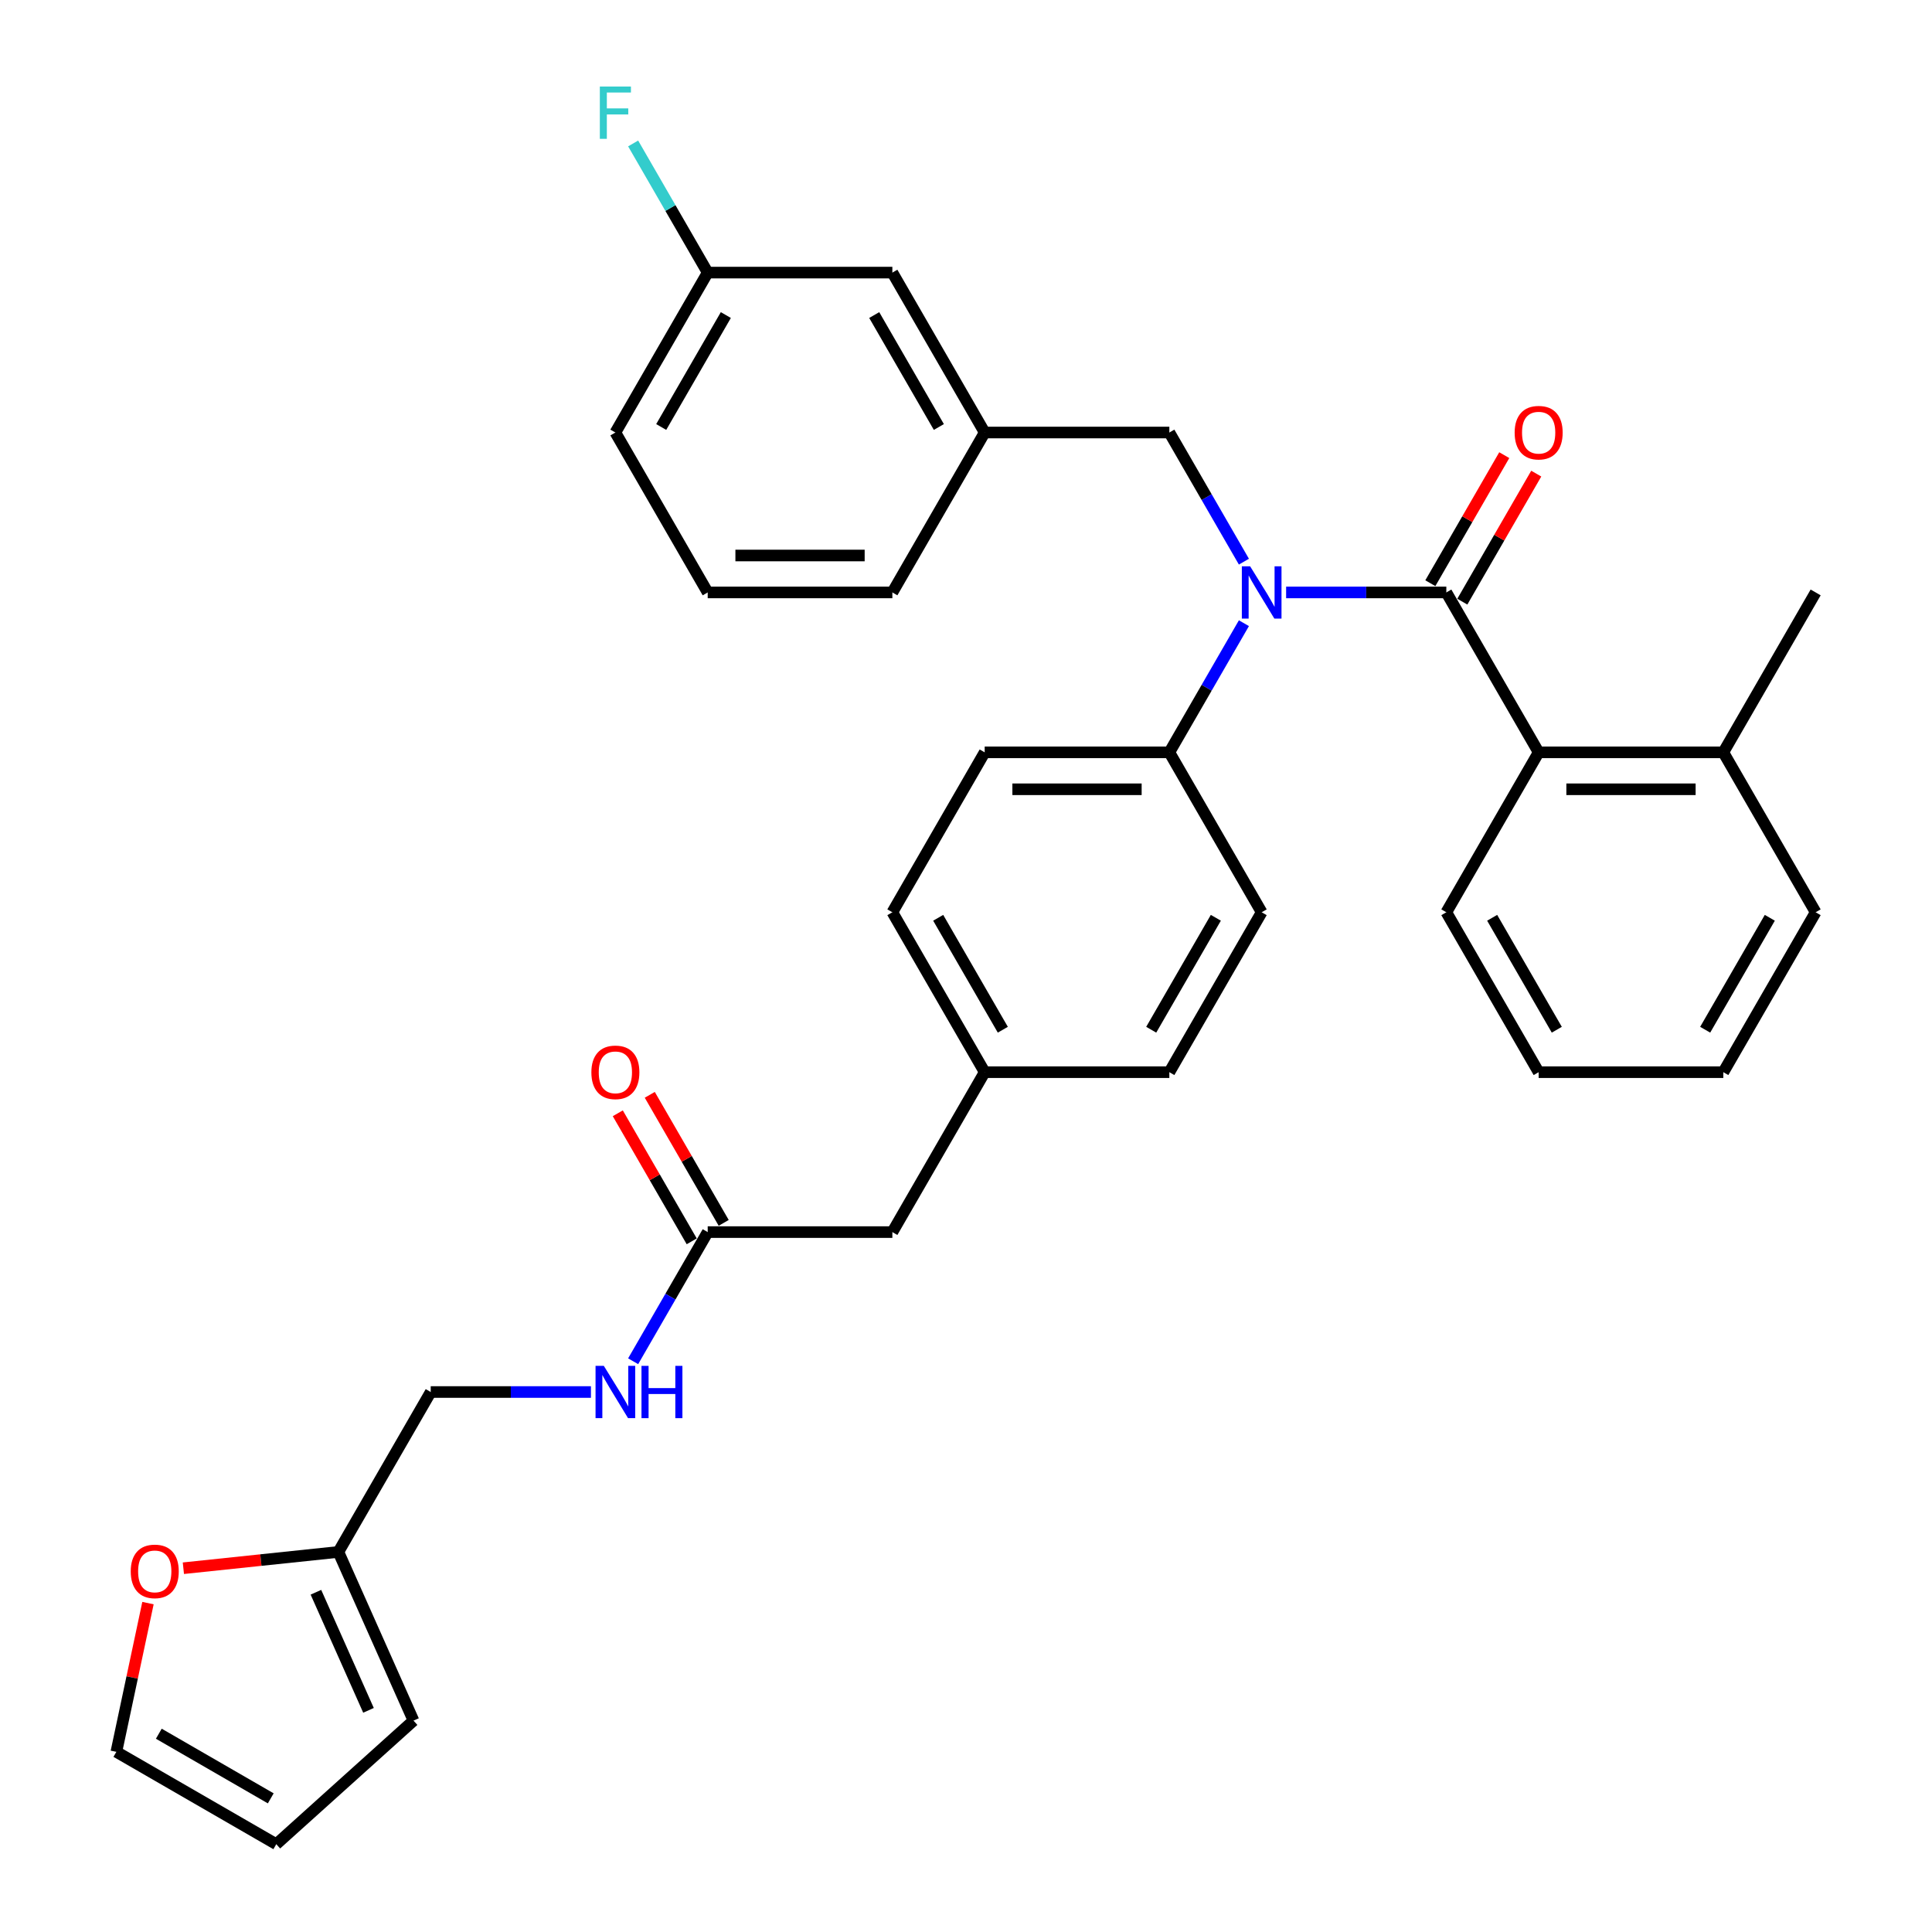 <?xml version='1.0' encoding='iso-8859-1'?>
<svg version='1.1' baseProfile='full'
              xmlns='http://www.w3.org/2000/svg'
                      xmlns:rdkit='http://www.rdkit.org/xml'
                      xmlns:xlink='http://www.w3.org/1999/xlink'
                  xml:space='preserve'
width='1000px' height='1000px' viewBox='0 0 1000 1000'>
<!-- END OF HEADER -->
<rect style='opacity:1.0;fill:#FFFFFF;stroke:none' width='1000' height='1000' x='0' y='0'> </rect>
<path class='bond-0' d='M 76.593,829.765 L 68.41,868.261' style='fill:none;fill-rule:evenodd;stroke:#FF0000;stroke-width:6px;stroke-linecap:butt;stroke-linejoin:miter;stroke-opacity:1' />
<path class='bond-0' d='M 68.41,868.261 L 60.227,906.757' style='fill:none;fill-rule:evenodd;stroke:#000000;stroke-width:6px;stroke-linecap:butt;stroke-linejoin:miter;stroke-opacity:1' />
<path class='bond-1' d='M 94.914,811.711 L 135.033,807.494' style='fill:none;fill-rule:evenodd;stroke:#FF0000;stroke-width:6px;stroke-linecap:butt;stroke-linejoin:miter;stroke-opacity:1' />
<path class='bond-1' d='M 135.033,807.494 L 175.153,803.277' style='fill:none;fill-rule:evenodd;stroke:#000000;stroke-width:6px;stroke-linecap:butt;stroke-linejoin:miter;stroke-opacity:1' />
<path class='bond-2' d='M 366.308,637.732 L 347.01,671.157' style='fill:none;fill-rule:evenodd;stroke:#000000;stroke-width:6px;stroke-linecap:butt;stroke-linejoin:miter;stroke-opacity:1' />
<path class='bond-2' d='M 347.01,671.157 L 327.712,704.582' style='fill:none;fill-rule:evenodd;stroke:#0000FF;stroke-width:6px;stroke-linecap:butt;stroke-linejoin:miter;stroke-opacity:1' />
<path class='bond-3' d='M 374.585,632.953 L 355.453,599.815' style='fill:none;fill-rule:evenodd;stroke:#000000;stroke-width:6px;stroke-linecap:butt;stroke-linejoin:miter;stroke-opacity:1' />
<path class='bond-3' d='M 355.453,599.815 L 336.321,566.678' style='fill:none;fill-rule:evenodd;stroke:#FF0000;stroke-width:6px;stroke-linecap:butt;stroke-linejoin:miter;stroke-opacity:1' />
<path class='bond-3' d='M 358.031,642.511 L 338.898,609.373' style='fill:none;fill-rule:evenodd;stroke:#000000;stroke-width:6px;stroke-linecap:butt;stroke-linejoin:miter;stroke-opacity:1' />
<path class='bond-3' d='M 338.898,609.373 L 319.766,576.235' style='fill:none;fill-rule:evenodd;stroke:#FF0000;stroke-width:6px;stroke-linecap:butt;stroke-linejoin:miter;stroke-opacity:1' />
<path class='bond-4' d='M 366.308,637.732 L 461.885,637.732' style='fill:none;fill-rule:evenodd;stroke:#000000;stroke-width:6px;stroke-linecap:butt;stroke-linejoin:miter;stroke-opacity:1' />
<path class='bond-5' d='M 305.865,720.505 L 264.403,720.505' style='fill:none;fill-rule:evenodd;stroke:#0000FF;stroke-width:6px;stroke-linecap:butt;stroke-linejoin:miter;stroke-opacity:1' />
<path class='bond-5' d='M 264.403,720.505 L 222.942,720.505' style='fill:none;fill-rule:evenodd;stroke:#000000;stroke-width:6px;stroke-linecap:butt;stroke-linejoin:miter;stroke-opacity:1' />
<path class='bond-6' d='M 60.227,906.757 L 143,954.545' style='fill:none;fill-rule:evenodd;stroke:#000000;stroke-width:6px;stroke-linecap:butt;stroke-linejoin:miter;stroke-opacity:1' />
<path class='bond-6' d='M 82.201,897.371 L 140.142,930.823' style='fill:none;fill-rule:evenodd;stroke:#000000;stroke-width:6px;stroke-linecap:butt;stroke-linejoin:miter;stroke-opacity:1' />
<path class='bond-7' d='M 939.773,472.187 L 891.984,554.96' style='fill:none;fill-rule:evenodd;stroke:#000000;stroke-width:6px;stroke-linecap:butt;stroke-linejoin:miter;stroke-opacity:1' />
<path class='bond-7' d='M 916.05,475.045 L 882.598,532.986' style='fill:none;fill-rule:evenodd;stroke:#000000;stroke-width:6px;stroke-linecap:butt;stroke-linejoin:miter;stroke-opacity:1' />
<path class='bond-8' d='M 939.773,472.187 L 891.984,389.415' style='fill:none;fill-rule:evenodd;stroke:#000000;stroke-width:6px;stroke-linecap:butt;stroke-linejoin:miter;stroke-opacity:1' />
<path class='bond-9' d='M 643.847,290.719 L 624.549,257.294' style='fill:none;fill-rule:evenodd;stroke:#0000FF;stroke-width:6px;stroke-linecap:butt;stroke-linejoin:miter;stroke-opacity:1' />
<path class='bond-9' d='M 624.549,257.294 L 605.252,223.87' style='fill:none;fill-rule:evenodd;stroke:#000000;stroke-width:6px;stroke-linecap:butt;stroke-linejoin:miter;stroke-opacity:1' />
<path class='bond-10' d='M 665.695,306.642 L 707.156,306.642' style='fill:none;fill-rule:evenodd;stroke:#0000FF;stroke-width:6px;stroke-linecap:butt;stroke-linejoin:miter;stroke-opacity:1' />
<path class='bond-10' d='M 707.156,306.642 L 748.618,306.642' style='fill:none;fill-rule:evenodd;stroke:#000000;stroke-width:6px;stroke-linecap:butt;stroke-linejoin:miter;stroke-opacity:1' />
<path class='bond-11' d='M 643.847,322.565 L 624.549,355.99' style='fill:none;fill-rule:evenodd;stroke:#0000FF;stroke-width:6px;stroke-linecap:butt;stroke-linejoin:miter;stroke-opacity:1' />
<path class='bond-11' d='M 624.549,355.99 L 605.252,389.415' style='fill:none;fill-rule:evenodd;stroke:#000000;stroke-width:6px;stroke-linecap:butt;stroke-linejoin:miter;stroke-opacity:1' />
<path class='bond-12' d='M 756.895,311.421 L 776.027,278.283' style='fill:none;fill-rule:evenodd;stroke:#000000;stroke-width:6px;stroke-linecap:butt;stroke-linejoin:miter;stroke-opacity:1' />
<path class='bond-12' d='M 776.027,278.283 L 795.159,245.145' style='fill:none;fill-rule:evenodd;stroke:#FF0000;stroke-width:6px;stroke-linecap:butt;stroke-linejoin:miter;stroke-opacity:1' />
<path class='bond-12' d='M 740.34,301.863 L 759.473,268.725' style='fill:none;fill-rule:evenodd;stroke:#000000;stroke-width:6px;stroke-linecap:butt;stroke-linejoin:miter;stroke-opacity:1' />
<path class='bond-12' d='M 759.473,268.725 L 778.605,235.588' style='fill:none;fill-rule:evenodd;stroke:#FF0000;stroke-width:6px;stroke-linecap:butt;stroke-linejoin:miter;stroke-opacity:1' />
<path class='bond-13' d='M 748.618,306.642 L 796.406,389.415' style='fill:none;fill-rule:evenodd;stroke:#000000;stroke-width:6px;stroke-linecap:butt;stroke-linejoin:miter;stroke-opacity:1' />
<path class='bond-14' d='M 891.984,554.96 L 796.406,554.96' style='fill:none;fill-rule:evenodd;stroke:#000000;stroke-width:6px;stroke-linecap:butt;stroke-linejoin:miter;stroke-opacity:1' />
<path class='bond-15' d='M 796.406,554.96 L 748.618,472.187' style='fill:none;fill-rule:evenodd;stroke:#000000;stroke-width:6px;stroke-linecap:butt;stroke-linejoin:miter;stroke-opacity:1' />
<path class='bond-15' d='M 805.793,532.986 L 772.341,475.045' style='fill:none;fill-rule:evenodd;stroke:#000000;stroke-width:6px;stroke-linecap:butt;stroke-linejoin:miter;stroke-opacity:1' />
<path class='bond-16' d='M 461.885,141.097 L 509.674,223.87' style='fill:none;fill-rule:evenodd;stroke:#000000;stroke-width:6px;stroke-linecap:butt;stroke-linejoin:miter;stroke-opacity:1' />
<path class='bond-16' d='M 452.499,163.071 L 485.951,221.012' style='fill:none;fill-rule:evenodd;stroke:#000000;stroke-width:6px;stroke-linecap:butt;stroke-linejoin:miter;stroke-opacity:1' />
<path class='bond-17' d='M 461.885,141.097 L 366.308,141.097' style='fill:none;fill-rule:evenodd;stroke:#000000;stroke-width:6px;stroke-linecap:butt;stroke-linejoin:miter;stroke-opacity:1' />
<path class='bond-18' d='M 605.252,223.87 L 509.674,223.87' style='fill:none;fill-rule:evenodd;stroke:#000000;stroke-width:6px;stroke-linecap:butt;stroke-linejoin:miter;stroke-opacity:1' />
<path class='bond-19' d='M 366.308,141.097 L 347.01,107.673' style='fill:none;fill-rule:evenodd;stroke:#000000;stroke-width:6px;stroke-linecap:butt;stroke-linejoin:miter;stroke-opacity:1' />
<path class='bond-19' d='M 347.01,107.673 L 327.712,74.248' style='fill:none;fill-rule:evenodd;stroke:#33CCCC;stroke-width:6px;stroke-linecap:butt;stroke-linejoin:miter;stroke-opacity:1' />
<path class='bond-20' d='M 366.308,141.097 L 318.519,223.87' style='fill:none;fill-rule:evenodd;stroke:#000000;stroke-width:6px;stroke-linecap:butt;stroke-linejoin:miter;stroke-opacity:1' />
<path class='bond-20' d='M 375.694,163.071 L 342.242,221.012' style='fill:none;fill-rule:evenodd;stroke:#000000;stroke-width:6px;stroke-linecap:butt;stroke-linejoin:miter;stroke-opacity:1' />
<path class='bond-21' d='M 605.252,389.415 L 509.674,389.415' style='fill:none;fill-rule:evenodd;stroke:#000000;stroke-width:6px;stroke-linecap:butt;stroke-linejoin:miter;stroke-opacity:1' />
<path class='bond-21' d='M 590.915,408.53 L 524.011,408.53' style='fill:none;fill-rule:evenodd;stroke:#000000;stroke-width:6px;stroke-linecap:butt;stroke-linejoin:miter;stroke-opacity:1' />
<path class='bond-22' d='M 605.252,389.415 L 653.04,472.187' style='fill:none;fill-rule:evenodd;stroke:#000000;stroke-width:6px;stroke-linecap:butt;stroke-linejoin:miter;stroke-opacity:1' />
<path class='bond-23' d='M 509.674,389.415 L 461.885,472.187' style='fill:none;fill-rule:evenodd;stroke:#000000;stroke-width:6px;stroke-linecap:butt;stroke-linejoin:miter;stroke-opacity:1' />
<path class='bond-24' d='M 653.04,472.187 L 605.252,554.96' style='fill:none;fill-rule:evenodd;stroke:#000000;stroke-width:6px;stroke-linecap:butt;stroke-linejoin:miter;stroke-opacity:1' />
<path class='bond-24' d='M 629.317,475.045 L 595.865,532.986' style='fill:none;fill-rule:evenodd;stroke:#000000;stroke-width:6px;stroke-linecap:butt;stroke-linejoin:miter;stroke-opacity:1' />
<path class='bond-25' d='M 461.885,637.732 L 509.674,554.96' style='fill:none;fill-rule:evenodd;stroke:#000000;stroke-width:6px;stroke-linecap:butt;stroke-linejoin:miter;stroke-opacity:1' />
<path class='bond-26' d='M 509.674,554.96 L 605.252,554.96' style='fill:none;fill-rule:evenodd;stroke:#000000;stroke-width:6px;stroke-linecap:butt;stroke-linejoin:miter;stroke-opacity:1' />
<path class='bond-27' d='M 509.674,554.96 L 461.885,472.187' style='fill:none;fill-rule:evenodd;stroke:#000000;stroke-width:6px;stroke-linecap:butt;stroke-linejoin:miter;stroke-opacity:1' />
<path class='bond-27' d='M 519.06,532.986 L 485.608,475.045' style='fill:none;fill-rule:evenodd;stroke:#000000;stroke-width:6px;stroke-linecap:butt;stroke-linejoin:miter;stroke-opacity:1' />
<path class='bond-28' d='M 509.674,223.87 L 461.885,306.642' style='fill:none;fill-rule:evenodd;stroke:#000000;stroke-width:6px;stroke-linecap:butt;stroke-linejoin:miter;stroke-opacity:1' />
<path class='bond-29' d='M 366.308,306.642 L 461.885,306.642' style='fill:none;fill-rule:evenodd;stroke:#000000;stroke-width:6px;stroke-linecap:butt;stroke-linejoin:miter;stroke-opacity:1' />
<path class='bond-29' d='M 380.644,287.527 L 447.549,287.527' style='fill:none;fill-rule:evenodd;stroke:#000000;stroke-width:6px;stroke-linecap:butt;stroke-linejoin:miter;stroke-opacity:1' />
<path class='bond-30' d='M 366.308,306.642 L 318.519,223.87' style='fill:none;fill-rule:evenodd;stroke:#000000;stroke-width:6px;stroke-linecap:butt;stroke-linejoin:miter;stroke-opacity:1' />
<path class='bond-31' d='M 748.618,472.187 L 796.406,389.415' style='fill:none;fill-rule:evenodd;stroke:#000000;stroke-width:6px;stroke-linecap:butt;stroke-linejoin:miter;stroke-opacity:1' />
<path class='bond-32' d='M 796.406,389.415 L 891.984,389.415' style='fill:none;fill-rule:evenodd;stroke:#000000;stroke-width:6px;stroke-linecap:butt;stroke-linejoin:miter;stroke-opacity:1' />
<path class='bond-32' d='M 810.743,408.53 L 877.647,408.53' style='fill:none;fill-rule:evenodd;stroke:#000000;stroke-width:6px;stroke-linecap:butt;stroke-linejoin:miter;stroke-opacity:1' />
<path class='bond-33' d='M 891.984,389.415 L 939.773,306.642' style='fill:none;fill-rule:evenodd;stroke:#000000;stroke-width:6px;stroke-linecap:butt;stroke-linejoin:miter;stroke-opacity:1' />
<path class='bond-34' d='M 143,954.545 L 214.028,890.592' style='fill:none;fill-rule:evenodd;stroke:#000000;stroke-width:6px;stroke-linecap:butt;stroke-linejoin:miter;stroke-opacity:1' />
<path class='bond-35' d='M 214.028,890.592 L 175.153,803.277' style='fill:none;fill-rule:evenodd;stroke:#000000;stroke-width:6px;stroke-linecap:butt;stroke-linejoin:miter;stroke-opacity:1' />
<path class='bond-35' d='M 190.734,885.269 L 163.521,824.149' style='fill:none;fill-rule:evenodd;stroke:#000000;stroke-width:6px;stroke-linecap:butt;stroke-linejoin:miter;stroke-opacity:1' />
<path class='bond-36' d='M 175.153,803.277 L 222.942,720.505' style='fill:none;fill-rule:evenodd;stroke:#000000;stroke-width:6px;stroke-linecap:butt;stroke-linejoin:miter;stroke-opacity:1' />
<path  class='atom-0' d='M 67.674 813.344
Q 67.674 806.845, 70.885 803.213
Q 74.097 799.581, 80.099 799.581
Q 86.101 799.581, 89.313 803.213
Q 92.524 806.845, 92.524 813.344
Q 92.524 819.92, 89.275 823.667
Q 86.025 827.375, 80.099 827.375
Q 74.135 827.375, 70.885 823.667
Q 67.674 819.958, 67.674 813.344
M 80.099 824.317
Q 84.228 824.317, 86.445 821.564
Q 88.701 818.773, 88.701 813.344
Q 88.701 808.03, 86.445 805.354
Q 84.228 802.64, 80.099 802.64
Q 75.97 802.64, 73.715 805.316
Q 71.497 807.992, 71.497 813.344
Q 71.497 818.811, 73.715 821.564
Q 75.97 824.317, 80.099 824.317
' fill='#FF0000'/>
<path  class='atom-2' d='M 312.536 706.971
L 321.406 721.308
Q 322.285 722.722, 323.699 725.284
Q 325.114 727.845, 325.19 727.998
L 325.19 706.971
L 328.784 706.971
L 328.784 734.039
L 325.076 734.039
L 315.556 718.364
Q 314.448 716.529, 313.262 714.426
Q 312.115 712.323, 311.771 711.673
L 311.771 734.039
L 308.254 734.039
L 308.254 706.971
L 312.536 706.971
' fill='#0000FF'/>
<path  class='atom-2' d='M 332.034 706.971
L 335.704 706.971
L 335.704 718.479
L 349.544 718.479
L 349.544 706.971
L 353.214 706.971
L 353.214 734.039
L 349.544 734.039
L 349.544 721.537
L 335.704 721.537
L 335.704 734.039
L 332.034 734.039
L 332.034 706.971
' fill='#0000FF'/>
<path  class='atom-3' d='M 306.094 555.036
Q 306.094 548.537, 309.305 544.905
Q 312.517 541.273, 318.519 541.273
Q 324.521 541.273, 327.733 544.905
Q 330.944 548.537, 330.944 555.036
Q 330.944 561.612, 327.695 565.359
Q 324.445 569.067, 318.519 569.067
Q 312.555 569.067, 309.305 565.359
Q 306.094 561.65, 306.094 555.036
M 318.519 566.009
Q 322.648 566.009, 324.865 563.256
Q 327.121 560.465, 327.121 555.036
Q 327.121 549.722, 324.865 547.046
Q 322.648 544.332, 318.519 544.332
Q 314.39 544.332, 312.135 547.008
Q 309.917 549.684, 309.917 555.036
Q 309.917 560.503, 312.135 563.256
Q 314.39 566.009, 318.519 566.009
' fill='#FF0000'/>
<path  class='atom-6' d='M 647.057 293.108
L 655.927 307.445
Q 656.806 308.86, 658.221 311.421
Q 659.635 313.983, 659.712 314.136
L 659.712 293.108
L 663.305 293.108
L 663.305 320.176
L 659.597 320.176
L 650.077 304.501
Q 648.969 302.666, 647.783 300.564
Q 646.637 298.461, 646.292 297.811
L 646.292 320.176
L 642.775 320.176
L 642.775 293.108
L 647.057 293.108
' fill='#0000FF'/>
<path  class='atom-8' d='M 783.981 223.946
Q 783.981 217.447, 787.193 213.815
Q 790.404 210.183, 796.406 210.183
Q 802.409 210.183, 805.62 213.815
Q 808.831 217.447, 808.831 223.946
Q 808.831 230.522, 805.582 234.269
Q 802.332 237.977, 796.406 237.977
Q 790.442 237.977, 787.193 234.269
Q 783.981 230.56, 783.981 223.946
M 796.406 234.918
Q 800.535 234.918, 802.753 232.166
Q 805.008 229.375, 805.008 223.946
Q 805.008 218.632, 802.753 215.956
Q 800.535 213.242, 796.406 213.242
Q 792.277 213.242, 790.022 215.918
Q 787.804 218.594, 787.804 223.946
Q 787.804 229.413, 790.022 232.166
Q 792.277 234.918, 796.406 234.918
' fill='#FF0000'/>
<path  class='atom-22' d='M 310.472 44.791
L 326.567 44.791
L 326.567 47.888
L 314.103 47.888
L 314.103 56.107
L 325.19 56.107
L 325.19 59.242
L 314.103 59.242
L 314.103 71.859
L 310.472 71.859
L 310.472 44.791
' fill='#33CCCC'/>
</svg>
